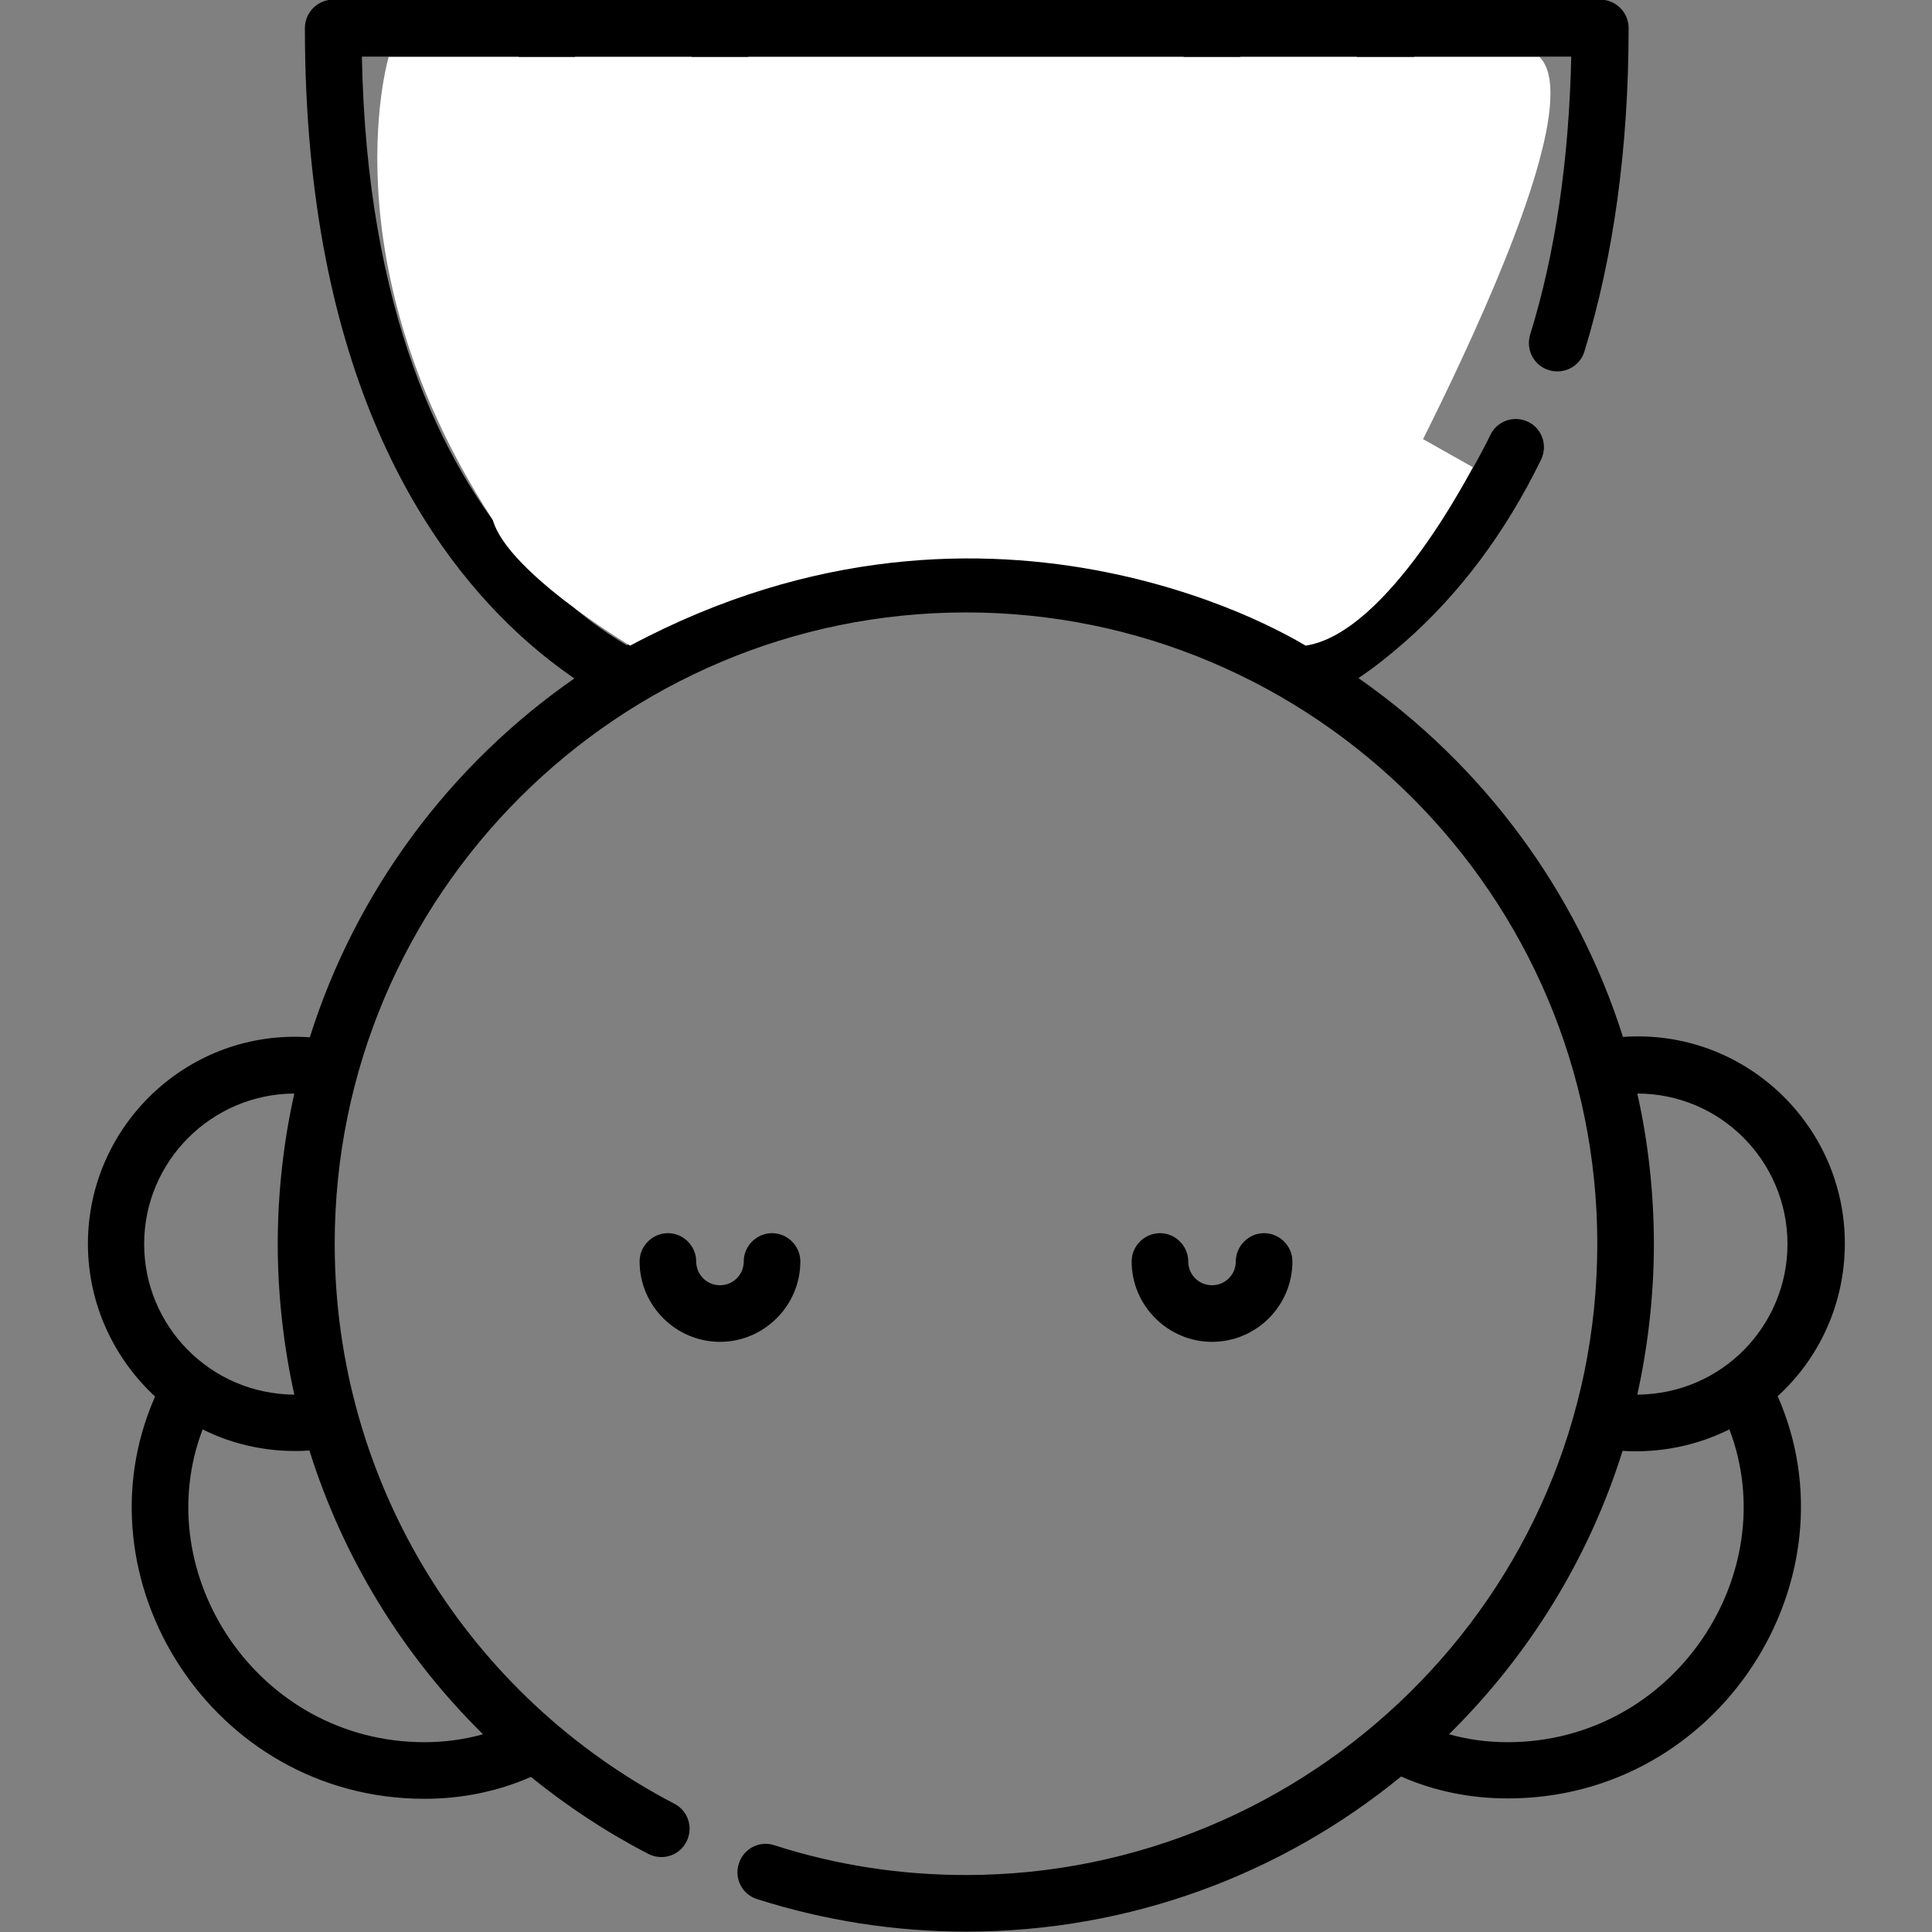 <?xml version="1.0" encoding="utf-8"?>
<!-- Generator: Adobe Illustrator 22.0.0, SVG Export Plug-In . SVG Version: 6.00 Build 0)  -->
<svg version="1.1" xmlns="http://www.w3.org/2000/svg" xmlns:xlink="http://www.w3.org/1999/xlink" x="0px" y="0px"
	 viewBox="0 0 512 512" style="enable-background:new 0 0 512 512;" xml:space="preserve">
<rect x="0" y="0" width="512" height="512" fill="#808080" stroke="none"/>
<style type="text/css">
	.st0{fill:#FFFFFF;}
</style>
<g id="Capa_1">
	<g>
		<path d="M342.5,334.3c0-4.1-3.4-7.5-7.5-7.5s-7.5,3.4-7.5,7.5c0,3.5-2.8,6.3-6.3,6.3c-3.5,0-6.3-2.8-6.3-6.3
			c0-4.1-3.4-7.5-7.5-7.5s-7.5,3.4-7.5,7.5c0,11.7,9.6,21.3,21.3,21.3C332.9,355.6,342.5,346.1,342.5,334.3z"/>
		<path d="M197.1,334.3c0,3.5-2.8,6.3-6.3,6.3s-6.3-2.8-6.3-6.3c0-4.1-3.4-7.5-7.5-7.5s-7.5,3.4-7.5,7.5c0,11.7,9.6,21.3,21.3,21.3
			s21.3-9.6,21.3-21.3c0-4.1-3.4-7.5-7.5-7.5C200.5,326.8,197.1,330.2,197.1,334.3z"/>
		<path d="M256,127.2c11.7,0,21.2-9.5,21.2-21.2s-9.5-21.2-21.2-21.2s-21.2,9.5-21.2,21.2S244.3,127.2,256,127.2z M256,99.9
			c3.4,0,6.2,2.8,6.2,6.2s-2.8,6.2-6.2,6.2s-6.2-2.8-6.2-6.2S252.6,99.9,256,99.9z"/>
		<path d="M256,70.2c11.7,0,21.2-9.5,21.2-21.2c0-11.7-9.5-21.2-21.2-21.2s-21.2,9.5-21.2,21.2C234.8,60.7,244.3,70.2,256,70.2z
			 M256,42.9c3.4,0,6.2,2.8,6.2,6.2s-2.8,6.2-6.2,6.2s-6.2-2.8-6.2-6.2S252.6,42.9,256,42.9z"/>
		<path d="M112.5,476.7c9.8,0,19.3-1.9,28.2-5.8c9.5,7.7,19.9,14.6,31.1,20.4c3.7,1.9,8.2,0.5,10.1-3.2c1.9-3.7,0.5-8.2-3.2-10.1
			c-54.3-28.3-90-84.7-90-148.4c0-92.6,75.4-167.3,167.3-167.3c92,0,167.3,74.9,167.3,167.3c0,94-76.7,167.3-167.3,167.3
			c-17.3,0-34.4-2.6-50.8-7.9c-3.9-1.3-8.2,0.9-9.4,4.9c-1.3,3.9,0.9,8.2,4.9,9.4c17.9,5.7,36.5,8.6,55.4,8.6
			c43.6,0,83.8-15.4,115.2-41.1c8.9,3.9,18.4,5.8,28.3,5.8c56.2,0,92.9-58.1,71.5-106.6c11-10,17.8-24.5,17.8-40.5
			c0-31.6-26.9-57-58.8-54.7c-12.3-38.9-37.3-72.2-70.1-95.1c4.2-2.8,8.2-6,12.2-9.5l0,0c14.6-12.8,26.8-29.1,36.2-48.4
			c1.8-3.7,0.3-8.2-3.4-10c-3.7-1.8-8.2-0.3-10,3.4c-5.7,11.6-12.4,22-20.2,31.1V92.2c6.1-4.8,9.4-12,9.4-19.3v0
			c0-7.5-3.5-14.6-9.4-19.3V15h41.6c-0.6,27.3-4.2,52.1-10.9,73.7c-1.2,4,1,8.2,5,9.4c4,1.2,8.2-1,9.4-5
			c7.7-25.1,11.7-53.9,11.7-85.7c0-4.1-3.4-7.5-7.5-7.5H88.3c-4.1,0-7.5,3.4-7.5,7.5c0,91.7,32.2,139.2,59.2,162.9l0,0
			c4,3.5,8,6.6,12.2,9.5c-32.8,22.8-57.8,56.1-70.1,95.1c-32-2.3-58.8,23.2-58.8,54.7c0,16,6.9,30.4,17.8,40.5
			C19.7,418.5,56.2,476.7,112.5,476.7L112.5,476.7z M458.3,378.8c14.6,38.2-14.6,82.9-58.8,82.9c-5.3,0-10.5-0.7-15.5-2.1
			c21.3-21,37.1-46.7,46-75.1C439.7,385.1,449.5,383.2,458.3,378.8z M433.9,289.8c22,0,39.8,17.9,39.8,39.9
			c0,21.4-17.1,39.7-39.8,39.9c2.8-12.6,4.4-26.4,4.4-39.9C438.3,316,436.7,302.1,433.9,289.8z M152.5,63.5c0,0,30.7,0,30.7,0
			c5.1,0,9.5,4.3,9.5,9.5c0,5.2-4.3,9.5-9.5,9.5h-30.7c-5.2,0-9.5-4.3-9.5-9.5C143,67.7,147.4,63.5,152.5,63.5z M152.4,97.4
			C152.4,97.4,152.5,97.4,152.4,97.4h30.8c0,0,0,0,0.1,0v65c-5.9,2.6-11.6,5.4-17.2,8.6c-4.7-2.8-9.3-6-13.7-9.7L152.4,97.4z
			 M328.8,63.5h30.7c5.3,0,9.5,4.3,9.5,9.5c0,5.1-4.2,9.5-9.5,9.5h-30.7c-5.1,0-9.5-4.3-9.5-9.5C319.3,67.7,323.6,63.5,328.8,63.5z
			 M359.5,97.4C359.5,97.4,359.6,97.4,359.5,97.4l0.1,63.9c-4.5,3.7-9,6.9-13.7,9.7c-5.6-3.2-11.3-6-17.2-8.6v-65l0,0 M359.6,48.5
			L359.6,48.5L359.6,48.5h-30.8h0h-0.1V15h30.9V48.5z M313.7,53.7c-5.9,4.6-9.4,11.6-9.4,19.2c0,7.7,3.5,14.8,9.4,19.3v64.4
			c-18.5-6.2-38-9.3-57.7-9.3c-19.1,0-38.6,3-57.7,9.3V92.2c6-4.7,9.4-11.8,9.4-19.3v0c0-7.5-3.4-14.6-9.4-19.3V15h115.4V53.7z
			 M183.3,48.5L183.3,48.5L183.3,48.5h-30.8h0h-0.1V15h30.9L183.3,48.5z M95.9,15h41.6v38.7c-5.9,4.6-9.4,11.7-9.4,19.3
			c0,7.6,3.5,14.7,9.4,19.3v54.3C117,122.7,97.2,82.3,95.9,15z M112.5,461.7c-44.2,0-73.4-44.6-58.8-82.9c8.3,4.2,18.2,6.3,28.3,5.6
			c8.9,28.4,24.7,54.2,46,75.2C123,461,117.8,461.7,112.5,461.7z M38.2,329.7c0-22,17.9-39.8,39.8-39.9c-2.8,12.4-4.4,26.2-4.4,39.9
			c0,13.5,1.6,27.3,4.4,39.9C55.5,369.4,38.2,351.2,38.2,329.7z"/>
	</g>
</g>
<g id="Layer_2">
	<path class="st0" d="M408,15.1H103c0,0-18,60,34,132l68-15l101-4l48,32C354,160.1,426,33.1,408,15.1z"/>
	<path class="st0" d="M390.3,123.8c0,0-22.3,44-44.3,47.3c0,0-81.7-52-179,0c0,0-34.7-20.7-36.7-34.7S311,79.1,311,79.1L390.3,123.8
		z"/>
</g>
</svg>
